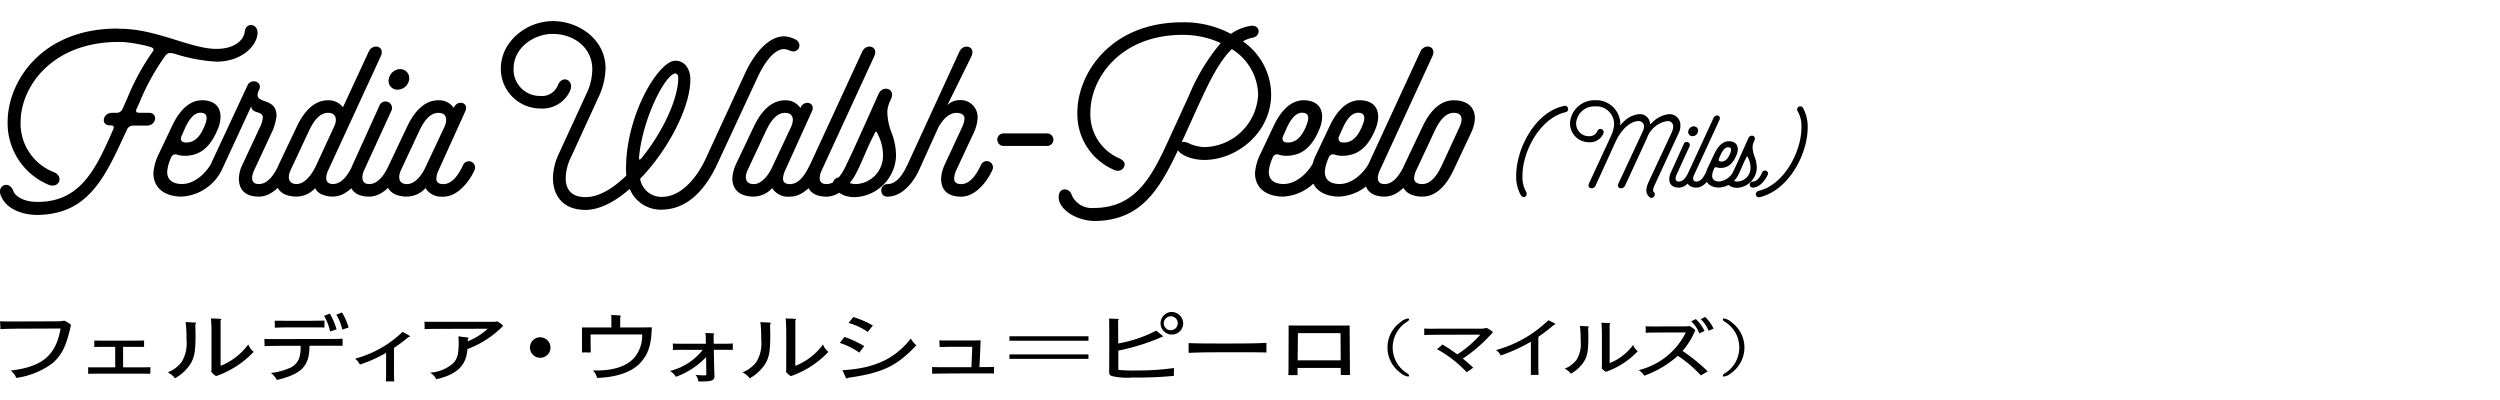 <svg xmlns="http://www.w3.org/2000/svg" xmlns:xlink="http://www.w3.org/1999/xlink" width="350" height="56" viewBox="0 0 350 56">
  <defs>
    <clipPath id="clip-path">
      <rect id="長方形_182" data-name="長方形 182" width="253.081" height="50.453" transform="translate(0 0)"/>
    </clipPath>
  </defs>
  <g id="cast_name05" transform="translate(0 2.953)">
    <g id="グループ_307" data-name="グループ 307" clip-path="url(#clip-path)">
      <path id="パス_1836" data-name="パス 1836" d="M241.39,41.634c-.132,0-.187.053-.187.133,0,.114.055.186.243.309a4.223,4.223,0,0,1,0,7.249c-.188.123-.243.195-.243.309,0,.08.055.133.155.133a1.956,1.956,0,0,0,.983-.477,4.369,4.369,0,0,0,.1-7.107,2.2,2.2,0,0,0-1.051-.549m-4.622.4a4.463,4.463,0,0,1,1.137,1.689l.729-.337a5.528,5.528,0,0,0-1.225-1.671Zm1.336-.3a4.779,4.779,0,0,1,1.1,1.617l.695-.3a5.545,5.545,0,0,0-1.182-1.635Zm-1.712.981c-.189.017-.365.026-.409.026l-4.564.009c-.343,0-.685-.009-1.028-.018.012.318.012.4.012.911.641-.036.916-.044,1.37-.044l4.243-.009a10,10,0,0,1-6.608,5.277,2.169,2.169,0,0,1,.784.778,14.2,14.2,0,0,0,4.7-2.784,17.292,17.292,0,0,1,3.227,2.74l.96-.558a24.574,24.574,0,0,0-3.524-2.863,10.219,10.219,0,0,0,1.746-2.82.207.207,0,0,0,.022-.063c0-.035-.022-.061-.066-.1a3.389,3.389,0,0,0-.52-.39c-.155-.1-.177-.1-.232-.1-.033,0-.088.009-.11.009m-14.05.4a1.371,1.371,0,0,1,.011-.2c.055-.035.077-.061.077-.1s-.077-.079-.265-.088c-.364-.017-.486-.026-.983-.052a8.228,8.228,0,0,1,.087.989c.023.469.023.761.023,1.123a4.261,4.261,0,0,1-.574,2.625,3.793,3.793,0,0,1-1.669,1.247,2.308,2.308,0,0,1,.873.707,5.228,5.228,0,0,0,1.867-1.759c.454-.786.575-1.5.575-3.359,0-.505-.022-.947-.022-1.131m1.922,5.127c0,.088-.022.221-.022.317a.19.19,0,0,0,.066.125,2.126,2.126,0,0,0,.354.317c.1.081.111.081.155.081a.358.358,0,0,0,.154-.037,11.151,11.151,0,0,0,4.31-2.828,2.035,2.035,0,0,1-.641-.884,7.494,7.494,0,0,1-3.293,2.546V42.456c.056-.026.078-.052.078-.089,0-.061-.066-.088-.265-.1-.508-.018-.641-.027-.962-.036.044.425.066,1.246.066,1.476Zm-8.9-4.04a25.949,25.949,0,0,0,2.232-1.715h.044c.056,0,.111-.035.111-.072s-.01-.052-.088-.1c-.243-.125-.354-.177-.9-.434a16.949,16.949,0,0,1-7.327,4.173,1.919,1.919,0,0,1,.663.761,23.8,23.8,0,0,0,4.221-1.928v3.519c0,.53,0,.716-.01,1.122H215.4c-.012-.442-.034-.875-.034-1.194ZM199.4,43.951c.454-.019.962-.028,1.094-.028.907-.009,1.791-.017,2.751-.017l4-.009a15.5,15.5,0,0,1-3.215,2.758c-1.205-.84-1.348-.936-2.089-1.378-.3.282-.452.4-.751.654a16.733,16.733,0,0,1,4.144,3.226l.917-.628a16.286,16.286,0,0,0-1.459-1.272,21.21,21.21,0,0,0,4.155-3.634.091.091,0,0,0,.034-.079c0-.035-.022-.063-.078-.107a7.111,7.111,0,0,0-.685-.442.3.3,0,0,0-.111-.026.677.677,0,0,0-.153.017,1.965,1.965,0,0,1-.564.072h-4.1c-.96,0-2.043.009-2.9.009-.452,0-.53,0-1.005-.019.011.3.011.442.011.9m-2.276-2.317a1.937,1.937,0,0,0-.995.477,4.368,4.368,0,0,0-.1,7.107,2.161,2.161,0,0,0,1.094.549.13.13,0,0,0,.144-.133c0-.114-.056-.186-.243-.309a4.236,4.236,0,0,1,0-7.249c.187-.123.243-.195.243-.309a.13.13,0,0,0-.144-.133M187.7,47.489h-6.031l.039-3.806h5.966Zm0,1.071.013.988h1.3c-.026-.426-.026-.624-.026-1.008l-.039-5.928c-.3.01-.4.01-.65.01h-6.89c-.182,0-.65-.01-1-.01l-.014,5.876c0,.332-.013.634-.025,1.081h1.286V48.56Zm-21.294-2.111c1.04-.041,1.716-.062,2.418-.073,1.209-.01,2.691-.01,3.367-.01h2.978c.506,0,1.325.01,2.131.031V45.045c-.611.031-1.287.063-2.184.073-1.534.021-2.7.021-3.445.021-.715,0-1.768,0-3.172-.011-.884-.01-1.313-.02-2.093-.052Zm-2.45-5.127a.979.979,0,1,1-1.027.978,1.013,1.013,0,0,1,1.027-.978m.039-.6a1.583,1.583,0,1,0,1.651,1.581,1.631,1.631,0,0,0-1.651-1.581m-7.462,1.175c.065-.031.091-.062.091-.114s-.039-.073-.143-.084c-.546-.031-.637-.041-1.209-.052.026,1.02.026,1.976.026,2.933,0,2.777-.013,4.171-.013,4.379,0,.5.052.6.351.728a9.49,9.49,0,0,0,2.977.208,50.772,50.772,0,0,0,5.733-.229c0-.531,0-.666.013-1.1a34.862,34.862,0,0,1-5.239.344,20.744,20.744,0,0,1-2.392-.063c-.156-.021-.169-.041-.169-.249,0-.26.013-1.508.013-1.841s-.013-.447-.013-.624a29.91,29.91,0,0,0,6.3-2l-.988-.8a18.436,18.436,0,0,1-5.317,1.8Zm-4.146,2.226H141.324v.624h11.063Zm0,2.537H141.324v.624h11.063ZM136,48.456h-3.653c-.429,0-1.17,0-1.859-.02.013.343.013.52.013.936.6-.021.845-.021,1.833-.032,1.716-.01,3.107-.02,5.577-.02.325,0,.663.01,1.248.01,0-.437,0-.478.013-.915-.793.021-.845.021-1.378.021l-.676.01c.091-1.789.1-2.038.169-3.754-.572.02-.9.02-.962.02h-3.744c-.338,0-.7,0-1.079-.01a8.931,8.931,0,0,1,.039.926c1-.021,1.794-.032,1.989-.032h2.587Zm-13.8-5.834a12.187,12.187,0,0,0-2.743-1.186c-.286.364-.351.448-.663.822a9.036,9.036,0,0,1,2.691,1.258c.338-.426.39-.5.715-.894m-3.848,7.155c.1.219.13.26.208.26a.166.166,0,0,0,.117-.062c.013-.021.026-.031.039-.031,4.862-.7,6.825-1.633,9.568-4.556a3.2,3.2,0,0,1-.767-.946c-2.249,2.86-5.1,4.181-9.568,4.43Zm-.78-4.721a10.027,10.027,0,0,1,2.73,1.362c.3-.416.351-.478.689-.915a15.208,15.208,0,0,0-2.769-1.29c-.3.406-.338.468-.65.843m-9.759-2.4a1.608,1.608,0,0,1,.013-.239c.065-.042.091-.073.091-.114,0-.063-.091-.094-.312-.1-.429-.021-.572-.032-1.157-.063a9.867,9.867,0,0,1,.1,1.165c.026.551.026.894.026,1.321a5.018,5.018,0,0,1-.676,3.089,4.464,4.464,0,0,1-1.963,1.466,2.7,2.7,0,0,1,1.027.832,6.135,6.135,0,0,0,2.2-2.07c.533-.925.676-1.768.676-3.952,0-.592-.026-1.112-.026-1.331m2.262,6.032c0,.1-.026.26-.026.375a.225.225,0,0,0,.078.145,2.559,2.559,0,0,0,.416.375c.117.093.13.093.182.093a.454.454,0,0,0,.182-.041,13.168,13.168,0,0,0,5.07-3.328,2.4,2.4,0,0,1-.754-1.04,8.822,8.822,0,0,1-3.874,2.995V41.884c.065-.032.091-.063.091-.1,0-.073-.078-.1-.312-.115-.6-.021-.754-.031-1.131-.041.052.5.078,1.466.078,1.736Zm-11.7-2.662A8.314,8.314,0,0,1,93.8,48.976a2.8,2.8,0,0,1,.832.822,10.893,10.893,0,0,0,4.225-2.766c.013,1.424.026,2.173.026,2.319,0,.239-.013.249-.364.249-.3,0-.715-.031-1.144-.072a1.717,1.717,0,0,1,.39.925h.416c1.2,0,1.677-.093,1.807-.478a.526.526,0,0,0,.039-.187c0-.042-.013-.177-.013-.292-.026-.769-.052-1.924-.078-3.473h1.716c.26,0,.481,0,.949.01-.013-.177-.013-.312-.013-.416s0-.27.013-.489c-.507.032-.663.042-1.2.042H99.927L99.9,43.912c.078-.042.1-.073.1-.115s-.052-.073-.195-.083c-.481-.031-.559-.031-1.053-.052a3.137,3.137,0,0,1,.052.562l.013.946H95.429c-.637,0-.806,0-1.235-.031.013.229.013.426.013.53v.375c.9-.021.988-.021,1.456-.021ZM85.593,42.892H81.472l.013,3.505c.208-.01.3-.01.442-.01.169,0,.572.01.78.01,0-.239-.013-.53-.013-.665l-.013-1.862H89.9a4.835,4.835,0,0,1-.962,3.089c-1,1.279-2.873,1.955-5.395,1.955-.117,0-.3,0-.533-.01a2.384,2.384,0,0,1,.585,1.05c2.821-.083,5.031-.884,6.188-2.257,1.027-1.206,1.4-2.454,1.469-4.825-.663.01-1.313.02-1.976.02H86.828V41.416c.065-.032.091-.073.091-.115,0-.062-.039-.083-.208-.093-.442-.032-.546-.032-1.144-.063a3.434,3.434,0,0,1,.026.354ZM75.55,44.265A1.438,1.438,0,1,0,77.07,45.7a1.458,1.458,0,0,0-1.52-1.435M64.175,44.13c.025.364.039.541.039.863,0,1.6-.17,2.257-.742,2.881A5.321,5.321,0,0,1,60.2,49.216a2.26,2.26,0,0,1,.884.925c2.912-.676,4.2-1.924,4.355-4.222a13.885,13.885,0,0,0,4.849-3.089c.091-.094.117-.135.117-.187,0-.031-.026-.063-.091-.125a4.758,4.758,0,0,0-.6-.426.2.2,0,0,0-.117-.042.844.844,0,0,0-.142.021c-.17.021-.313.031-.364.031H60.521c-.455,0-.585,0-1.1-.021.013.312.026.458.026.635,0,.114,0,.208-.013.4C60.2,43.1,60.495,43.09,61,43.09l7.28-.021a8.914,8.914,0,0,1-2.795,1.758,2.855,2.855,0,0,1,.026-.333c.065-.042.091-.073.091-.114s-.026-.073-.143-.084c-.52-.062-.832-.1-1.286-.166m-9.013,1.622A22.546,22.546,0,0,0,57.2,44.224h.052c.078,0,.143-.032.143-.084s-.026-.072-.156-.145c-.325-.187-.546-.312-.884-.489a15.139,15.139,0,0,1-6.643,3.754,2.463,2.463,0,0,1,.676.832,20.209,20.209,0,0,0,3.666-1.643v3.193c0,.073-.013.447-.026.8h1.157c0-.354-.026-.749-.026-.8ZM45.369,41.27a7.105,7.105,0,0,1,.845,2.184l.91-.291a9.91,9.91,0,0,0-.949-2.215Zm1.716-.166a6.944,6.944,0,0,1,.832,2.08L48.8,42.9a8.326,8.326,0,0,0-.923-2.111Zm-8.632.842c.026.489.026.52.026.655,0,.073,0,.1-.013.323.481-.021,1.3-.042,1.872-.042h3.146c1.339,0,1.4,0,1.95.021,0-.073-.013-.2-.013-.312,0-.229,0-.489.013-.666-.234.011-1.3.031-1.9.031H40.052c-.871,0-1.066-.01-1.6-.01m7.319,3.505c.962,0,1.3,0,2.2.01-.013-.239-.013-.385-.013-.541,0-.072,0-.249.013-.447-.689.021-1.248.031-2.431.031l-6.383.011c-1.261,0-1.6,0-2.145-.011.013.333.026.593.026,1,.845-.031,1.911-.042,2.288-.042H42.08a1.893,1.893,0,0,1,.013.271,5.367,5.367,0,0,1-.182,1.383,2.414,2.414,0,0,1-1.56,1.529,8.346,8.346,0,0,1-2.431.613,2.877,2.877,0,0,1,.845.988c3.5-.842,4.563-1.976,4.563-4.794Zm-18.421-2.8a1.608,1.608,0,0,1,.013-.239c.065-.042.091-.073.091-.114,0-.063-.091-.094-.312-.1-.429-.021-.572-.032-1.157-.063a9.868,9.868,0,0,1,.1,1.165c.026.551.026.894.026,1.321a5.018,5.018,0,0,1-.676,3.089,4.464,4.464,0,0,1-1.963,1.466,2.7,2.7,0,0,1,1.027.832,6.135,6.135,0,0,0,2.2-2.07c.533-.925.676-1.768.676-3.952,0-.592-.026-1.112-.026-1.331m2.262,6.032c0,.1-.026.26-.026.375a.225.225,0,0,0,.078.145,2.559,2.559,0,0,0,.416.375c.117.093.13.093.182.093a.454.454,0,0,0,.182-.041,13.168,13.168,0,0,0,5.07-3.328,2.4,2.4,0,0,1-.754-1.04,8.822,8.822,0,0,1-3.874,2.995V41.884c.065-.032.091-.063.091-.1,0-.073-.078-.1-.312-.115-.6-.021-.754-.031-1.131-.041.052.5.078,1.466.078,1.736ZM16.13,48.477H13.972c-.637,0-.871,0-1.638-.01.013.239.013.457.013.915.7-.021.962-.021,1.508-.021h5.577c.741,0,.949,0,1.612.011l.013-.916c-.988.021-1.339.021-1.651.021H17.235v-2.87h1.326c.728,0,.936,0,1.612.01v-.9c-1.183.021-1.352.021-1.651.021H14.83c-.624,0-.871,0-1.638-.01.013.291.013.437.013.9.7-.021.949-.021,1.521-.021h1.4ZM8.476,43.038c-.624,3.744-2.561,5.377-6.994,5.886a2.2,2.2,0,0,1,.793,1.03A11.066,11.066,0,0,0,7.345,47.9c1.287-1.123,1.911-2.351,2.535-5.107a1.26,1.26,0,0,0,.039-.228.137.137,0,0,0-.078-.125,5.9,5.9,0,0,0-.637-.406.452.452,0,0,0-.221-.083.76.76,0,0,0-.156.021,4.039,4.039,0,0,1-.533.052c-.156,0-.533.01-.78.01l-5.967.021c-.312,0-1.014-.01-1.547-.021.039.52.052.687.052,1.082.689-.021,1.872-.052,2.457-.052Z"/>
      <path id="パス_1837" data-name="パス 1837" d="M251.7,12.653a4.272,4.272,0,0,1,.5,2.258c0,3.364-2.437,8.012-5.98,8.857-.617.146-.5,1.039.178.876,4.03-.975,6.677-6.028,6.677-9.733a5.462,5.462,0,0,0-.632-2.713.441.441,0,1,0-.747.455M245.38,23.312c1.04,0,1.835-1.169,2.112-1.819a.419.419,0,0,0-.78-.308c-.162.325-.6,1.283-1.332,1.283a.422.422,0,0,0,0,.844m-2.958-.1a2.245,2.245,0,0,0,.78.13,2.894,2.894,0,0,0,2.746-2.712,4.419,4.419,0,0,0-.293-1.609,3.958,3.958,0,0,1-.292-1.5,2.264,2.264,0,0,1,.179-.633l.081-.18c.292-.682-.568-.925-.845-.325-1.43,3.185-1.788,4-2.178,4.778-.275.569.488.927.781.342.324-.667.649-1.528,1.039-2.275.18-.342.163-.455.358,0a3.059,3.059,0,0,1,.292,1.38,1.9,1.9,0,0,1-1.82,1.853,1.226,1.226,0,0,1-.4-.065,1.081,1.081,0,0,1-.39-.26.45.45,0,0,0-.667.6,1.79,1.79,0,0,0,.634.47m-.212-4.663c-.309.749-.682,1.122-1.235,1.122-.406,0-.39-.26-.325-.423l.211-.47c.228-.52.6-1.187,1.17-1.105.488.065.293.6.179.877Zm-.179-1.721c-1.137,0-1.787,1.25-2.031,1.77l-.876,1.852a3.361,3.361,0,0,0-.357,1.284c0,1.04.811,1.576,1.9,1.576a3.212,3.212,0,0,0,2.715-1.82c.259-.553-.456-.927-.765-.341a2.524,2.524,0,0,1-1.95,1.317c-.617-.016-.975-.293-.975-.813a2.755,2.755,0,0,1,.26-.96.31.31,0,0,1,.439-.195,1.821,1.821,0,0,0,.471.065c1.04,0,1.772-.568,2.292-1.932a2.135,2.135,0,0,0,.13-.7c0-.682-.439-1.1-1.252-1.1M240.7,13.888c.342-.7-.52-.926-.8-.341l-3.51,7.605a2.509,2.509,0,0,0-.244.943c0,.827.5,1.217,1.349,1.217,1.04,0,1.836-1.169,2.113-1.819a.419.419,0,0,0-.78-.308c-.163.325-.6,1.283-1.333,1.283-.617,0-.487-.585-.309-.958Zm-2.973,1.576a.607.607,0,0,0-.618-.731.807.807,0,0,0-.747.666.587.587,0,0,0,.6.713.8.8,0,0,0,.765-.648m-2.682,7.848c1.04,0,1.837-1.169,2.112-1.819a.42.42,0,0,0-.78-.309c-.162.326-.6,1.284-1.332,1.284-.6,0-.5-.6-.325-.975l1.82-3.966a.438.438,0,1,0-.813-.325l-1.8,3.982a2.321,2.321,0,0,0-.227.911c0,.827.5,1.217,1.348,1.217m-9.554-7.132-.277.6-2.764,5.963c-.178.407.067.667.375.667a.613.613,0,0,0,.552-.374l2.715-5.963.13-.276c.925-1.917,2.208-2.8,3.183-2.8a.731.731,0,0,1,.749.8,1.782,1.782,0,0,1-.227.764l-3.349,7.181c-.194.423.065.667.373.667a.615.615,0,0,0,.554-.374l3.072-6.661A3.586,3.586,0,0,1,233.421,14a.748.748,0,0,1,.83.781,2.282,2.282,0,0,1-.2.78c-1.8,3.9-2.6,5.541-3.315,7.133a2.969,2.969,0,0,0-.244.958,1.164,1.164,0,0,0,.472,1.008c.422.357,1.024-.358.5-.813-.016-.015-.033-.065-.033-.195a2.46,2.46,0,0,1,.163-.568l3.46-7.491a2.145,2.145,0,0,0,.2-.926,1.528,1.528,0,0,0-1.607-1.64,3.911,3.911,0,0,0-2.439,1.282c-.13.13-.178.1-.2.016,0-.016-.016-.048-.016-.065a1.408,1.408,0,0,0-1.479-1.233,3.433,3.433,0,0,0-2.13.99,3.264,3.264,0,0,0-.552.617,2.916,2.916,0,0,0,.016-.374,3.383,3.383,0,0,0-3.542-3.183A3.426,3.426,0,0,0,219.8,14.26a2.647,2.647,0,0,0,2.646,2.7,2.043,2.043,0,0,0,2.034-1.234.454.454,0,1,0-.862-.275,1.222,1.222,0,0,1-1.172.667,1.774,1.774,0,0,1-1.787-1.838,2.536,2.536,0,0,1,2.634-2.34,2.483,2.483,0,0,1,2.682,2.355,4.02,4.02,0,0,1-.358,1.6Zm-11.848,7.7a4.263,4.263,0,0,1-.5-2.258c0-3.364,2.437-7.995,5.98-8.857a.454.454,0,1,0-.2-.877c-4.046.86-6.66,6.029-6.66,9.734a5.306,5.306,0,0,0,.631,2.713c.406.682,1.089.1.748-.455"/>
      <path id="パス_1838" data-name="パス 1838" d="M197.977,22a2.772,2.772,0,0,1,.3-1.115l2.433-5.2c.372-.778,1.251-2.84,2.806-2.84,1.318,0,1.25,1.014.845,1.927l-2.434,5.273c-.372.777-1.285,2.771-2.805,2.771-.676,0-1.15-.27-1.15-.811m1.15,2.569c2.5,0,3.853-2.636,4.36-3.684l2.5-5.307a5.645,5.645,0,0,0,.507-1.926c0-1.724-1.183-2.569-2.974-2.569-2.5,0-3.854,2.636-4.361,3.684l-2.535,5.34A5.583,5.583,0,0,0,196.152,22c0,1.724,1.183,2.569,2.975,2.569m1.387-19.6c.71-1.453-1.082-1.927-1.656-.71l-7.3,15.819a5.263,5.263,0,0,0-.507,1.96c0,1.724,1.048,2.535,2.8,2.535,2.164,0,3.82-2.434,4.394-3.786a.872.872,0,0,0-1.622-.642c-.338.676-1.251,2.67-2.772,2.67-1.284,0-1.014-1.216-.642-1.994Zm-9.8,9.7c-.642,1.554-1.42,2.332-2.569,2.332-.845,0-.811-.541-.676-.879l.44-.98c.473-1.082,1.25-2.468,2.433-2.3,1.014.136.609,1.251.372,1.826m-.372-3.583c-2.366,0-3.718,2.6-4.225,3.684l-1.825,3.853a6.983,6.983,0,0,0-.744,2.67c0,2.164,1.69,3.279,3.955,3.279a6.679,6.679,0,0,0,5.645-3.786c.54-1.149-.947-1.926-1.589-.709-.541.946-2.062,2.737-4.056,2.737-1.284-.033-2.028-.608-2.028-1.69a5.675,5.675,0,0,1,.541-1.994.642.642,0,0,1,.912-.405,3.906,3.906,0,0,0,.981.135c2.163,0,3.684-1.183,4.765-4.022a4.419,4.419,0,0,0,.271-1.454c0-1.419-.913-2.3-2.6-2.3m-7.47,3.583C182.228,16.224,181.451,17,180.3,17c-.845,0-.812-.541-.676-.879l.439-.98c.473-1.082,1.251-2.468,2.434-2.3,1.014.136.608,1.251.371,1.826m-.371-3.583c-2.366,0-3.718,2.6-4.225,3.684l-1.826,3.853a6.979,6.979,0,0,0-.743,2.67c0,2.164,1.69,3.279,3.954,3.279a6.679,6.679,0,0,0,5.645-3.786c.541-1.149-.946-1.926-1.589-.709-.54.946-2.061,2.737-4.056,2.737-1.284-.033-2.028-.608-2.028-1.69a5.676,5.676,0,0,1,.541-1.994.642.642,0,0,1,.913-.405,3.9,3.9,0,0,0,.98.135c2.163,0,3.684-1.183,4.766-4.022a4.417,4.417,0,0,0,.27-1.454c0-1.419-.912-2.3-2.6-2.3M165.463,16.9l2.7-5.948v.033c1.386-3.042,2.738-5.577,4.293-7.064a7.714,7.714,0,0,1,3.684,6.287,7.7,7.7,0,0,1-7.537,7.436,6.005,6.005,0,0,1-1.961-.439,2.626,2.626,0,0,0-.878-.305.989.989,0,0,0-.338.068c0-.034.033-.034.033-.068M175.029.676a6.5,6.5,0,0,0-2.7,1.116A13.921,13.921,0,0,0,165.531.169c-10.106,0-14.7,7.234-14.7,12.642a8.494,8.494,0,0,0,5.273,8.078l-.034-.034a.959.959,0,0,0,1.386-.777c0-.3-.2-.575-.71-.845a6.712,6.712,0,0,1-4.09-6.49c0-4.563,4.022-10.816,12.946-10.816A12.612,12.612,0,0,1,170.9,3.076a27.892,27.892,0,0,0-4.394,7.233l-2.738,5.983c-2.433,5.34-4.664,9.87-10.647,9.87a3.076,3.076,0,0,1-3.075-1.792,1.055,1.055,0,0,0-.913-.811c-.913,0-.98.879-.879,1.521.44,1.656,2.772,2.873,5,2.907,6.455-.068,9.024-4.327,11.661-9.9.54.812,2.2,1.352,3.684,1.352,4.529,0,9.362-3.785,9.362-9.193a9.1,9.1,0,0,0-3.954-7.4,3.97,3.97,0,0,1,1.149-.474c1.589-.2,1.251-1.994-.135-1.69m-34.476,16.8h6.05a.879.879,0,1,0,0-1.758h-6.05a.88.88,0,1,0,0,1.758m-13.52,2.67c-.44.947-1.318,2.67-2.806,2.67-1.014,0-1.183,1.758,0,1.758,2.4,0,3.955-2.6,4.462-3.752l2.6-5.746c.371-.811,1.352-2.231,2.6-2.231.676,0,1.149.271,1.149.812a3.477,3.477,0,0,1-.3,1.115l-2.467,5.307a5.263,5.263,0,0,0-.507,1.96c0,1.724,1.048,2.535,2.805,2.535,2.163,0,3.82-2.434,4.394-3.786a.872.872,0,0,0-1.622-.642c-.338.676-1.251,2.67-2.772,2.67-.608,0-.98-.236-.98-.777a3.192,3.192,0,0,1,.3-1.183l2.468-5.273a5.645,5.645,0,0,0,.507-1.926,2.38,2.38,0,0,0-2.535-2.6,2.424,2.424,0,0,0-1.69.71l3.346-6.794c.71-1.453-1.082-1.927-1.656-.71Zm-2.772,4.428c2.163,0,3.82-2.434,4.394-3.786a.872.872,0,0,0-1.622-.642c-.338.676-1.251,2.67-2.772,2.67a.879.879,0,0,0,0,1.758m-6.151-.2a4.652,4.652,0,0,0,1.622.271A6.025,6.025,0,0,0,125.444,19a9.175,9.175,0,0,0-.608-3.346,8.2,8.2,0,0,1-.609-3.11,4.621,4.621,0,0,1,.372-1.318l.169-.372c.609-1.419-1.183-1.926-1.757-.676-2.975,6.625-3.718,8.315-4.53,9.937-.574,1.183,1.014,1.927,1.623.71.676-1.386,1.352-3.177,2.163-4.732.372-.71.338-.946.744,0a6.389,6.389,0,0,1,.608,2.873,3.953,3.953,0,0,1-3.786,3.853,2.577,2.577,0,0,1-.845-.135,2.274,2.274,0,0,1-.811-.541.936.936,0,0,0-1.386,1.251,3.742,3.742,0,0,0,1.319.98m4.26-19.4c.71-1.453-1.082-1.927-1.656-.71l-7.3,15.819a5.263,5.263,0,0,0-.507,1.96c0,1.724,1.048,2.535,2.805,2.535,2.164,0,3.82-2.434,4.394-3.786a.872.872,0,0,0-1.622-.642c-.338.676-1.251,2.67-2.772,2.67-1.284,0-1.014-1.216-.642-1.994ZM105.5,22.815c-1.217,0-1.251-1.047-.845-1.926l2.433-5.2c.372-.778,1.251-2.84,2.806-2.84,1.318,0,1.25,1.116.845,1.995l-2.67,5.678c-.372.811-1.318,2.3-2.569,2.3m5.1,1.758c2.163,0,3.819-2.434,4.394-3.786a.873.873,0,0,0-1.623-.642c-.338.676-1.25,2.67-2.771,2.67-.609,0-.981-.236-.981-.777a3.179,3.179,0,0,1,.338-1.217l3.752-8.281c.44-1.217-1.217-1.555-1.656-.372a2.422,2.422,0,0,0-2.163-1.081c-2.5,0-3.853,2.636-4.36,3.684L103,20.111A5.56,5.56,0,0,0,102.53,22c0,1.724,1.182,2.569,2.974,2.569a3.552,3.552,0,0,0,2.6-1.183,2.611,2.611,0,0,0,2.5,1.183M94.553,7.335c.2,0,.4.169.4.642,0,2.907-2.2,7.6-5.07,11.12-.3.372-.473.474-.4-.2.54-5.476,3.752-11.56,5.07-11.56m-16.5,1.758a2.4,2.4,0,0,1-2.433,1.385,3.687,3.687,0,0,1-3.718-3.819c0-2.941,2.839-4.867,5.475-4.867,3.008,0,5.543,1.96,5.543,4.935a7.877,7.877,0,0,1-.743,3.278l-3.921,8.518a8.461,8.461,0,0,0-.845,3.414c0,2.4,1.318,4.495,4.563,4.495,1.961,0,4.157-1.149,6.186-2.941A4.693,4.693,0,0,0,92.558,26.4c4.124,0,6.524-3.515,7.876-6.422l5.577-12c.541-1.183,2.028-4.056,3.752-4.056a1.97,1.97,0,0,1,.709.169c1.353.676,2.028-1.014.812-1.555a3.665,3.665,0,0,0-1.521-.4c-2.671,0-4.7,3.549-5.375,5l-5.577,12.1c-1.149,2.5-3.346,5.374-6.151,5.374a3.018,3.018,0,0,1-3.042-2.535C93.5,18.117,96.682,12,96.648,8.146c0-1.386-.743-2.6-2.1-2.6-2.333,0-6.9,7.537-6.9,15.041,0,.3,0,.709.034,1.047-1.893,1.826-3.853,3.009-5.712,3.009-2.1,0-2.772-1.217-2.772-2.671a6.848,6.848,0,0,1,.609-2.636l3.955-8.619a9.957,9.957,0,0,0,1.014-4.09C84.785,2.569,81.033,0,77.416,0c-3.785,0-7.3,2.941-7.3,6.625a5.555,5.555,0,0,0,5.51,5.611A4.247,4.247,0,0,0,79.85,9.667c.54-1.453-1.217-2.231-1.792-.574M56.967,22.815c-1.217,0-1.251-1.047-.845-1.926l2.434-5.2c.371-.778,1.25-2.84,2.805-2.84,1.318,0,1.251,1.116.845,1.995l-2.67,5.678c-.372.811-1.318,2.3-2.569,2.3m5.1,1.758c2.163,0,3.819-2.434,4.394-3.786a.873.873,0,0,0-1.623-.642c-.337.676-1.25,2.67-2.771,2.67-.609,0-.98-.236-.98-.777a3.16,3.16,0,0,1,.338-1.217L65.18,12.54c.44-1.217-1.216-1.555-1.656-.372a2.422,2.422,0,0,0-2.163-1.081c-2.5,0-3.853,2.636-4.36,3.684l-2.535,5.34A5.56,5.56,0,0,0,53.993,22c0,1.724,1.183,2.569,2.974,2.569a3.555,3.555,0,0,0,2.6-1.183,2.608,2.608,0,0,0,2.5,1.183m-4.8-16.325a1.26,1.26,0,0,0-1.284-1.521,1.681,1.681,0,0,0-1.555,1.385A1.226,1.226,0,0,0,55.683,9.6a1.655,1.655,0,0,0,1.588-1.352M51.694,24.573c2.163,0,3.82-2.434,4.394-3.786a.872.872,0,0,0-1.622-.642c-.338.676-1.251,2.67-2.772,2.67-1.25,0-1.048-1.25-.676-2.028L54.8,12.54a.911.911,0,1,0-1.69-.676l-3.752,8.281a4.86,4.86,0,0,0-.473,1.893c0,1.724,1.048,2.535,2.805,2.535m-7.366-4.5c-.541,1.216-1.555,2.737-2.806,2.737-1.217,0-1.25-1.047-.845-1.926l2.434-5.2c.372-.778,1.25-2.84,2.805-2.84,1.149,0,1.251.879.98,1.657l-.338.743ZM53.285,4.969c.709-1.453-1.082-1.927-1.657-.71l-3.616,7.808a2.507,2.507,0,0,0-2.1-.98c-2.5,0-3.853,2.636-4.36,3.684l-2.535,5.34A5.56,5.56,0,0,0,38.548,22c0,1.724,1.183,2.569,2.974,2.569a3.555,3.555,0,0,0,2.6-1.183,1.532,1.532,0,0,0,.439.575,2.957,2.957,0,0,0,.541.338v-.034a3.386,3.386,0,0,0,1.521.3c2.163,0,3.819-2.434,4.394-3.786a.872.872,0,0,0-1.622-.642c-.338.676-1.251,2.67-2.772,2.67-1.284,0-1.014-1.216-.642-1.994ZM33.951,20.078a4.682,4.682,0,0,0-.507,1.96c0,1.724,1.048,2.535,2.805,2.535,2.164,0,3.82-2.434,4.394-3.786a.872.872,0,0,0-1.622-.642c-.338.676-1.251,2.67-2.772,2.67-1.284,0-1.014-1.216-.642-1.994l2.6-5.577a7.969,7.969,0,0,0,.507-1.96c0-2.907-3.549-1.386-2.434-3.684.541-1.116-1.149-1.657-1.622-.609l-5.2,11.154a.872.872,0,1,0,1.588.71l4.124-8.923c.1,1.149,1.622.541,1.622,1.588a3.475,3.475,0,0,1-.3,1.116ZM28.644,14.67C28,16.224,27.225,17,26.076,17c-.845,0-.812-.541-.676-.879l.439-.98c.473-1.082,1.251-2.468,2.434-2.3,1.014.136.608,1.251.371,1.826m-.371-3.583c-2.366,0-3.718,2.6-4.225,3.684l-1.826,3.853a6.979,6.979,0,0,0-.743,2.67c0,2.164,1.69,3.279,3.954,3.279a6.679,6.679,0,0,0,5.645-3.786c.541-1.149-.946-1.926-1.589-.709-.54.946-2.061,2.737-4.056,2.737-1.284-.033-2.028-.608-2.028-1.69a5.676,5.676,0,0,1,.541-1.994.642.642,0,0,1,.913-.405,3.9,3.9,0,0,0,.98.135c2.163,0,3.684-1.183,4.766-4.022a4.417,4.417,0,0,0,.27-1.454c0-1.419-.912-2.3-2.6-2.3m-10.884-10h-.507c-.169,0-.3-.034-.473-.034-10.478,0-15.345,7.3-15.345,13.115A9.346,9.346,0,0,0,6.81,22.917c1.487.574,2.2-1.217.676-1.792a7.286,7.286,0,0,1-4.6-7c0-5.036,4.63-11.56,14.5-11.188a20.815,20.815,0,0,1,3.65.676c.643.2.507.473.237.811a32.625,32.625,0,0,0-3.414,6.287l-.676,1.521a.915.915,0,0,1-.946.608H15.7c-1.352,0-1.622,1.758-.338,1.758h.068c.473,0,.608.169.4.608l-.236.541c-2.3,5.239-4.53,9.6-10.377,9.566-1.724,0-3.042-.676-3.346-1.521-.575-1.589-2.468-.778-1.69.777.642,1.555,2.67,2.569,5.07,2.569,6.827-.1,9.227-4.8,12.033-10.884l.473-1.014a.915.915,0,0,1,.946-.608h1.859c1.352,0,1.589-1.792.3-1.792H19.552c-.473,0-.608-.169-.405-.608l.405-.879a31.926,31.926,0,0,1,3.583-6.489c.372-.474.642-.44,1.284-.3A23.494,23.494,0,0,0,30.3,5.679c3.481,0,5.577-2.13,5.746-3.853.169-1.521-1.657-1.758-1.792-.3-.1,1.014-1.284,2.366-3.954,2.366-3.482,0-8.011-2.6-12.912-2.805"/>
    </g>
    <rect id="長方形_254" data-name="長方形 254" width="350" height="56" transform="translate(0 -2.953)" fill="none"/>
  </g>
</svg>
